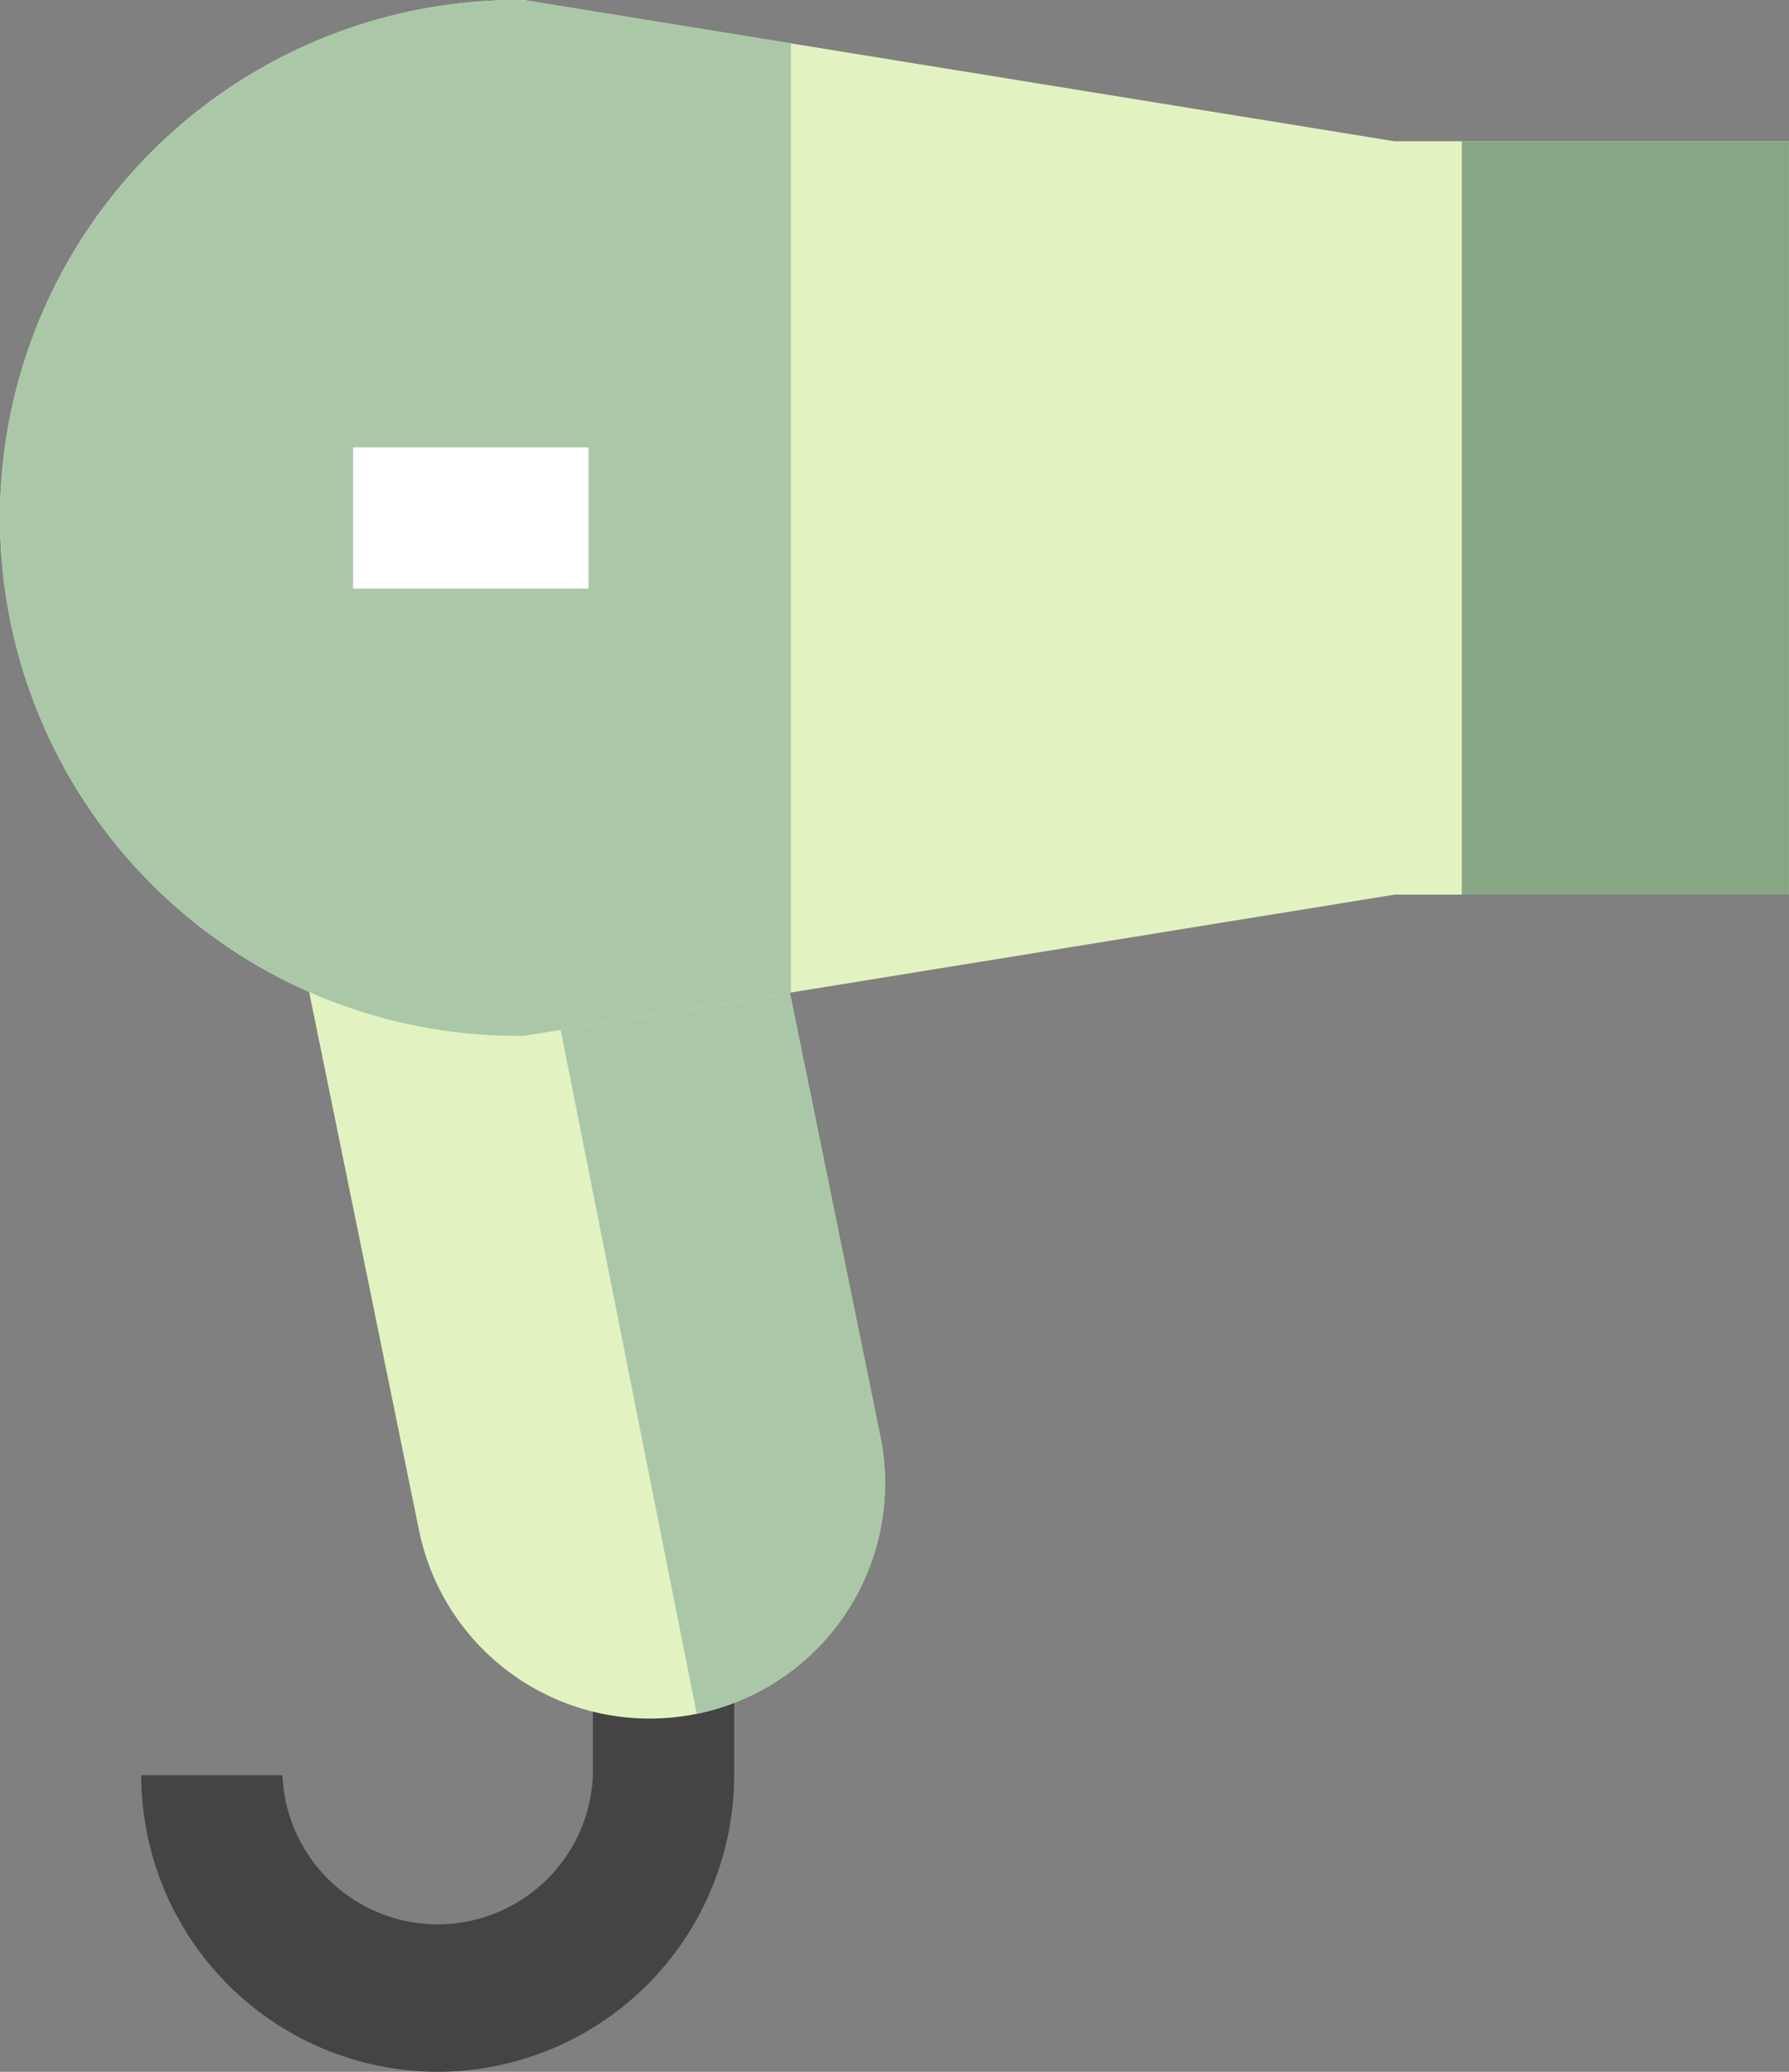 <svg xmlns="http://www.w3.org/2000/svg" width="48.364" height="56" viewBox="0 0 48.364 56">
  <rect x="0" y="0" width="48.364" height="56" fill="#808080" stroke="none"/>
  <g id="dryer" transform="translate(3732 12999.5)">
    <path id="パス_1070" data-name="パス 1070" d="M77.833,354.951a8.024,8.024,0,0,1-8.015-8.015h3.818a4.2,4.2,0,0,0,8.393,0V335.664h3.818v11.272A8.024,8.024,0,0,1,77.833,354.951Z" transform="translate(-3798 -13298.451)" fill="#444"/>
    <path id="パス_1071" data-name="パス 1071" d="M111.8,183.855H98.808l4.338,21.253a6.364,6.364,0,0,0,7.508,4.962h0a6.364,6.364,0,0,0,4.962-7.508Z" transform="translate(-3823.819 -13163.246)" fill="#e3f2c1"/>
    <path id="パス_1072" data-name="パス 1072" d="M164.634,210.07h0a6.364,6.364,0,0,0,4.962-7.508l-3.819-18.708h-6.36" transform="translate(-3877.799 -13163.245)" fill="#aac8a7"/>
    <path id="パス_1073" data-name="パス 1073" d="M83.273,3.818H72.608L49.063,0h-.154a14,14,0,1,0,0,28h.154l23.546-3.818H83.273Z" transform="translate(-3766.909 -12999.5)" fill="#e3f2c1"/>
    <path id="パス_1074" data-name="パス 1074" d="M49.063,0h-.154a14,14,0,1,0,0,28h.154l7.228-1.172V1.172Z" transform="translate(-3766.909 -12999.5)" fill="#aac8a7"/>
    <path id="パス_45851" data-name="パス 45851" d="M0,0H8.845V20.364H0Z" transform="translate(-3692.482 -12995.682)" fill="#87a784"/>
    <path id="パス_45852" data-name="パス 45852" d="M0,0H6.364V3.818H0Z" transform="translate(-3722.454 -12987.409)" fill="#fff"/>
  </g>
</svg>
